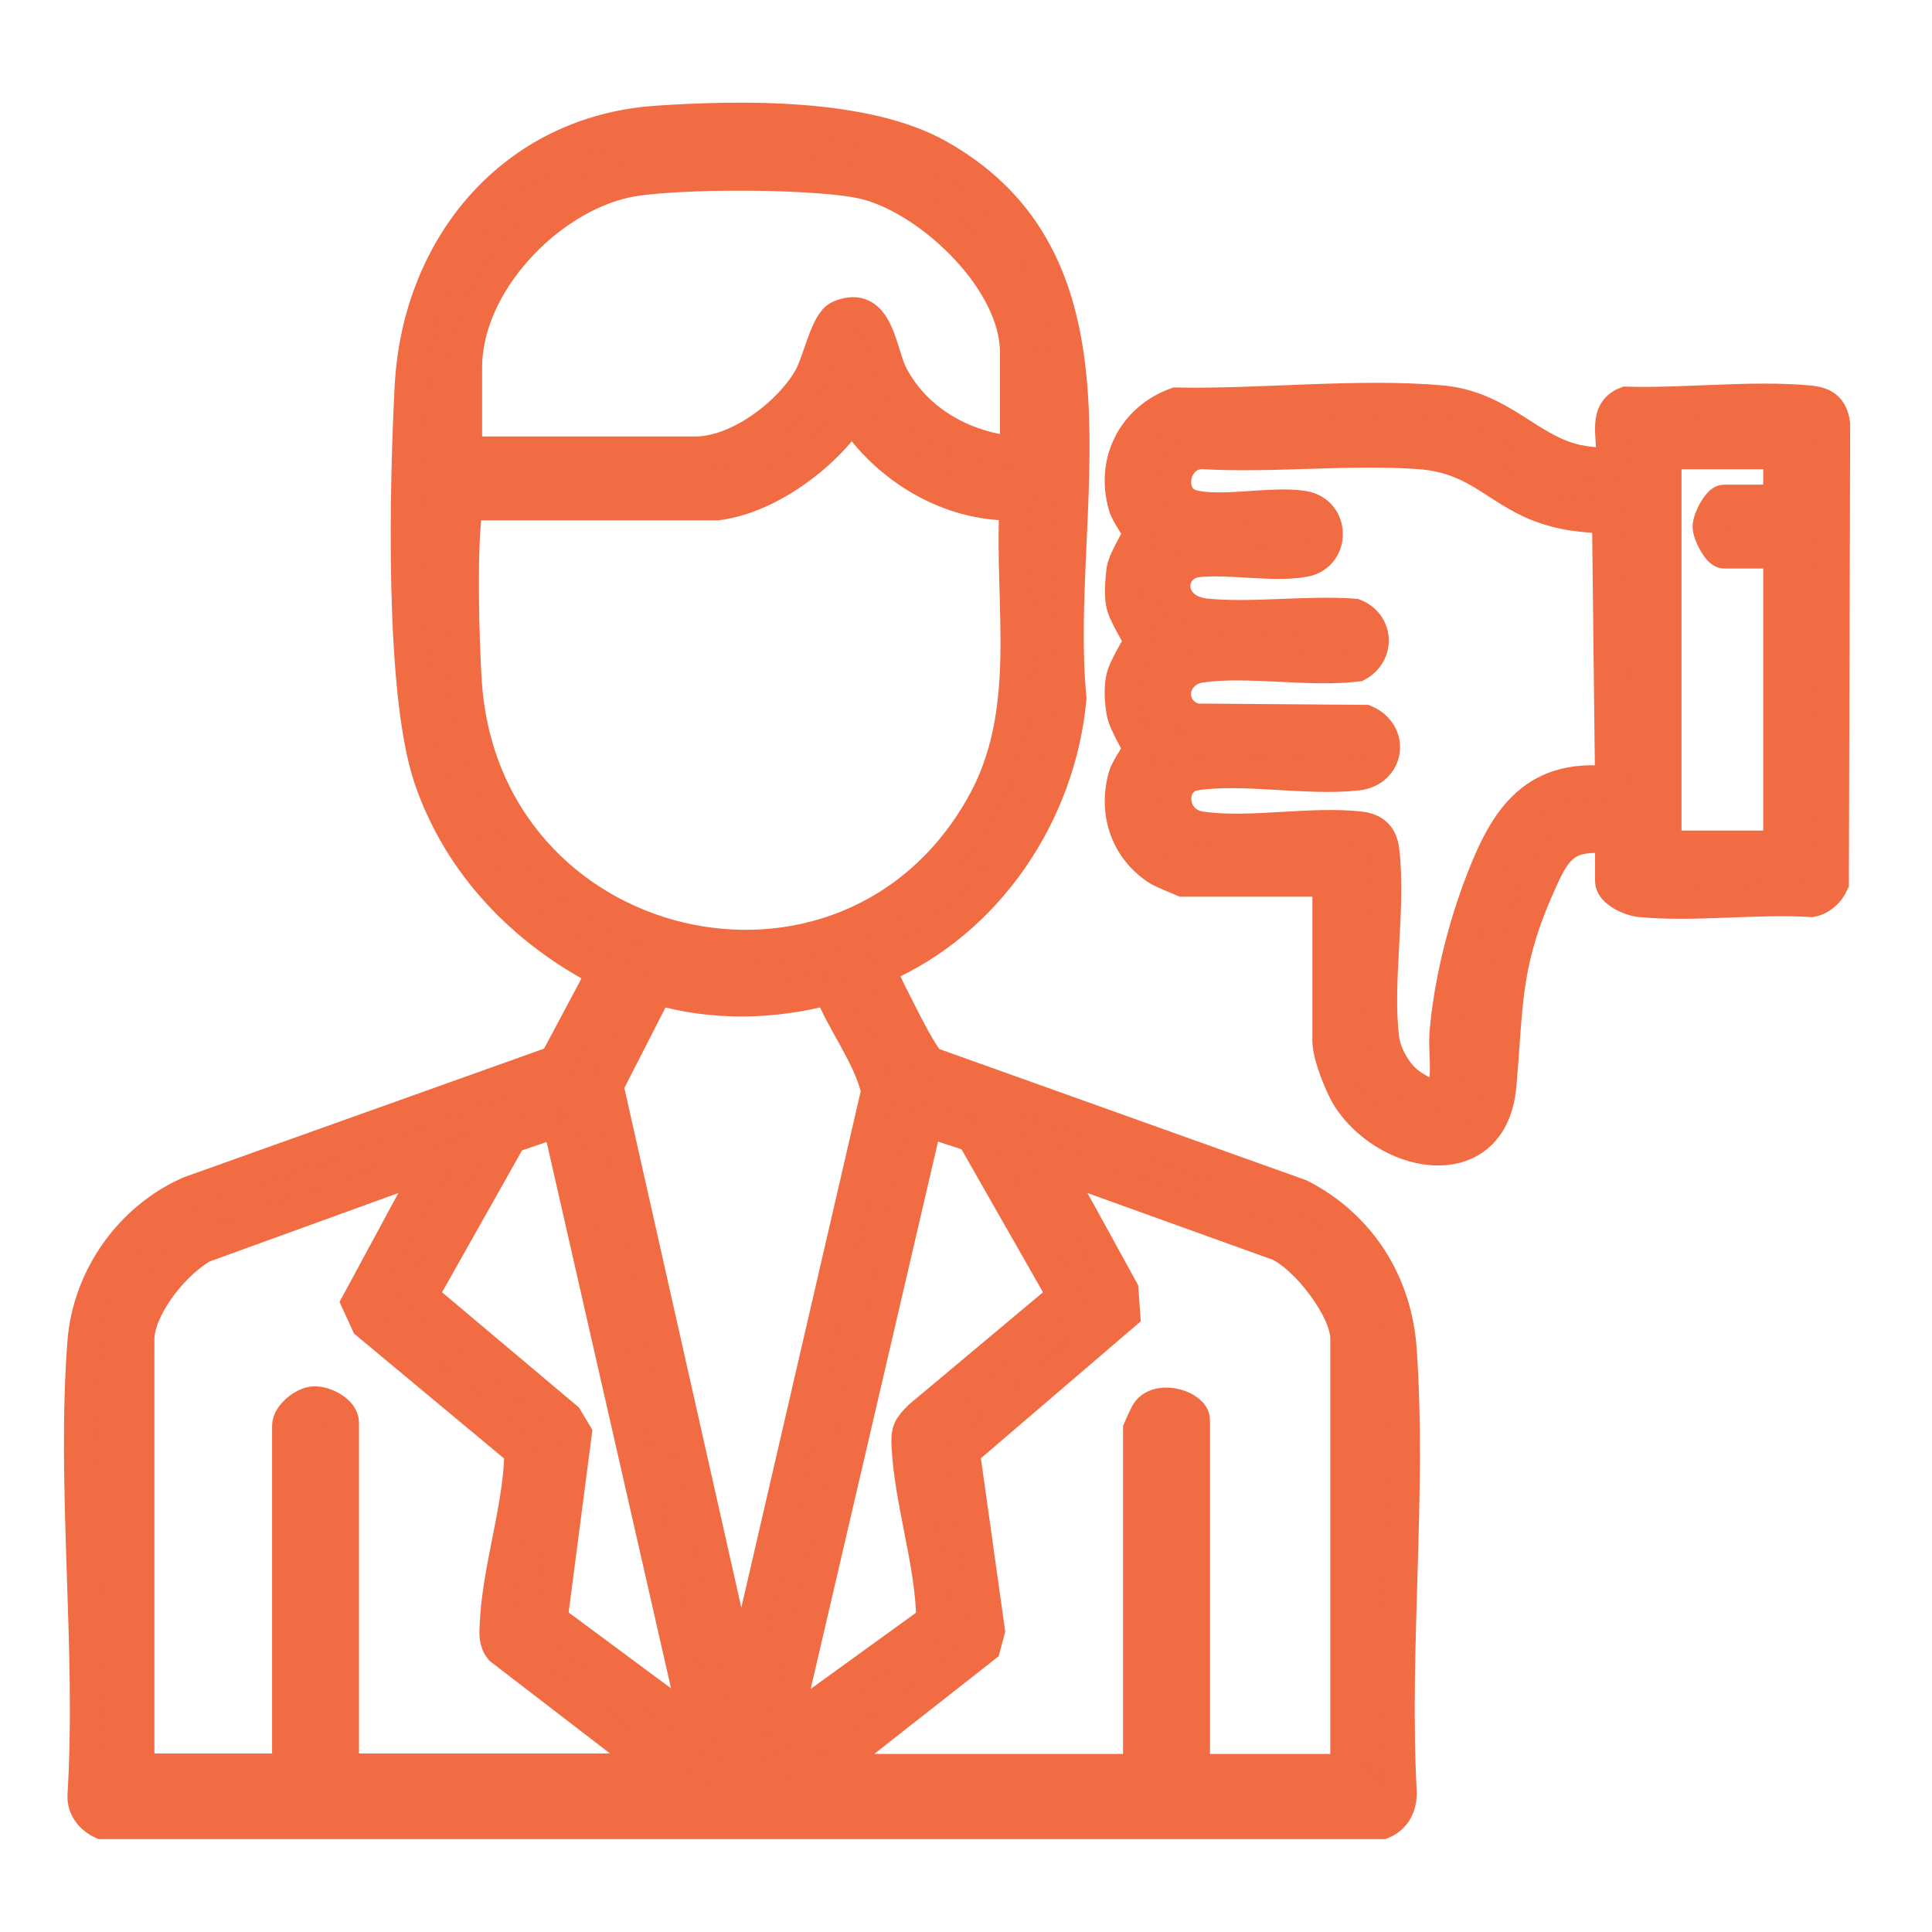 <svg width="59" height="59" viewBox="0 0 59 59" fill="none" xmlns="http://www.w3.org/2000/svg">
<path d="M26.906 29.544C26.813 29.663 27.383 30.696 27.489 30.921C27.648 31.238 28.203 32.337 28.415 32.47L39.708 36.508C41.535 37.447 42.634 39.195 42.766 41.247C43.071 45.629 42.528 50.342 42.766 54.751C42.766 55.161 42.594 55.505 42.21 55.664H3.116C2.798 55.519 2.547 55.214 2.56 54.843C2.838 50.342 2.216 45.431 2.56 40.969C2.719 38.996 4.003 37.196 5.803 36.415L16.964 32.43L18.433 29.676C15.997 28.419 14.038 26.406 13.138 23.772C12.238 21.137 12.396 14.73 12.555 11.764C12.794 7.515 15.666 4.033 20.048 3.728C22.604 3.556 26.43 3.49 28.667 4.761C34.704 8.163 32.135 15.656 32.678 21.323C32.361 24.844 30.15 28.141 26.893 29.544H26.906ZM31.037 13.829V10.758C31.037 8.6 28.508 6.177 26.535 5.621C25.212 5.238 20.485 5.238 19.108 5.542C16.699 6.072 14.223 8.666 14.223 11.222V13.697L14.356 13.829H21.24C22.55 13.829 24.113 12.638 24.735 11.539C25.013 11.049 25.238 9.845 25.635 9.673C26.827 9.156 26.866 10.798 27.25 11.499C28.005 12.903 29.474 13.697 31.037 13.829ZM21.889 15.392H14.356C14.223 15.471 14.223 15.577 14.21 15.709C14.065 16.954 14.131 19.469 14.21 20.767C14.726 29.332 25.847 31.953 29.991 24.606C31.606 21.746 30.851 18.529 31.023 15.392C29.011 15.458 27.091 14.293 26.019 12.638C25.172 13.922 23.438 15.206 21.889 15.392ZM25.331 30.179C23.61 30.643 21.783 30.683 20.062 30.179L18.539 33.158L22.577 51.097L22.762 50.779L26.8 33.317C26.535 32.205 25.741 31.238 25.331 30.166V30.179ZM17.07 34.217L15.6 34.72L12.86 39.579L17.295 43.312L17.573 43.776L16.831 49.468L21.28 52.765L17.056 34.217H17.07ZM23.967 52.765L28.415 49.548C28.495 49.415 28.468 49.283 28.468 49.137C28.389 47.562 27.806 45.748 27.727 44.173C27.7 43.683 27.767 43.59 28.098 43.259L32.493 39.579L29.7 34.681L28.283 34.217L23.967 52.765ZM4.215 40.691V54.049H8.809V43.537C8.809 43.233 9.272 42.849 9.59 42.836C9.908 42.822 10.463 43.1 10.463 43.445V54.049H20.101L15.296 50.355C15.11 50.13 15.137 49.879 15.15 49.601C15.216 48.025 15.812 46.212 15.891 44.636C15.891 44.517 15.905 44.398 15.878 44.292L11.218 40.413L10.927 39.778L13.23 35.515L6.187 38.07C5.353 38.546 4.374 39.738 4.228 40.704L4.215 40.691ZM41.125 54.049V40.876C41.125 39.976 39.88 38.374 39.046 38.004L32.135 35.515L34.267 39.394L34.32 40.135L29.422 44.332L30.189 49.799L30.057 50.289L25.251 54.062H34.796V43.643C34.796 43.643 35.008 43.153 35.074 43.087C35.472 42.637 36.451 42.981 36.451 43.365V54.062H41.138L41.125 54.049Z" fill="#F16B43" stroke="#F16B43"/>
<path d="M49.21 25.586C47.661 25.375 47.423 26.063 46.893 27.268C45.913 29.545 46.019 30.816 45.807 33.159C45.556 35.913 42.498 35.41 41.24 33.609C40.975 33.238 40.578 32.232 40.578 31.795V26.884H36.13C36.13 26.884 35.521 26.632 35.428 26.579C34.435 25.983 34.025 24.845 34.343 23.72C34.422 23.428 34.766 23.018 34.78 22.872C34.78 22.74 34.356 22.118 34.29 21.747C34.237 21.443 34.21 21.085 34.263 20.781C34.316 20.384 34.806 19.708 34.806 19.576C34.806 19.444 34.316 18.768 34.263 18.371C34.224 18.067 34.25 17.709 34.29 17.405C34.356 17.034 34.793 16.412 34.78 16.279C34.766 16.134 34.422 15.723 34.343 15.432C33.959 14.082 34.634 12.798 35.918 12.334C38.5 12.387 41.478 12.043 44.02 12.268C45.86 12.44 46.681 13.764 48.177 14.082C48.376 14.121 49.13 14.254 49.197 14.042C49.369 13.526 48.905 12.599 49.66 12.308C51.434 12.361 53.473 12.109 55.22 12.268C55.684 12.308 55.935 12.453 56.001 12.957L55.962 26.963C55.843 27.228 55.604 27.453 55.313 27.506C53.632 27.4 51.738 27.665 50.084 27.506C49.792 27.479 49.21 27.215 49.21 26.91V25.573V25.586ZM49.21 23.931L49.117 15.803C48.508 15.763 47.939 15.737 47.343 15.551C45.781 15.088 45.238 13.976 43.371 13.83C41.24 13.671 38.91 13.949 36.765 13.83C35.786 13.777 35.534 15.234 36.421 15.459C37.308 15.684 38.831 15.339 39.784 15.485C40.737 15.631 40.737 16.928 39.863 17.113C38.937 17.299 37.56 17.021 36.58 17.127C35.6 17.233 35.534 18.662 36.858 18.782C38.288 18.914 39.916 18.676 41.359 18.782C42.061 19.06 42.101 19.96 41.439 20.317C39.956 20.489 38.129 20.145 36.686 20.344C35.719 20.476 35.561 21.694 36.501 21.985L41.69 22.025C42.551 22.396 42.392 23.534 41.452 23.64C39.943 23.812 37.957 23.415 36.501 23.64C35.64 23.773 35.653 25.136 36.686 25.282C38.155 25.494 40.049 25.11 41.545 25.282C41.968 25.335 42.18 25.547 42.233 25.97C42.445 27.758 42.008 29.982 42.233 31.742C42.299 32.232 42.657 32.841 43.054 33.119C44.536 34.152 44.086 32.457 44.153 31.57C44.272 30.114 44.656 28.525 45.159 27.162C45.9 25.163 46.734 23.614 49.197 23.905L49.21 23.931ZM54.346 13.83H50.851V25.864H54.346V16.862H52.652C52.48 16.862 52.189 16.306 52.189 16.081C52.189 15.856 52.48 15.3 52.652 15.3H54.346V13.83Z" fill="#F16B43" stroke="#F16B43"/>
</svg>
